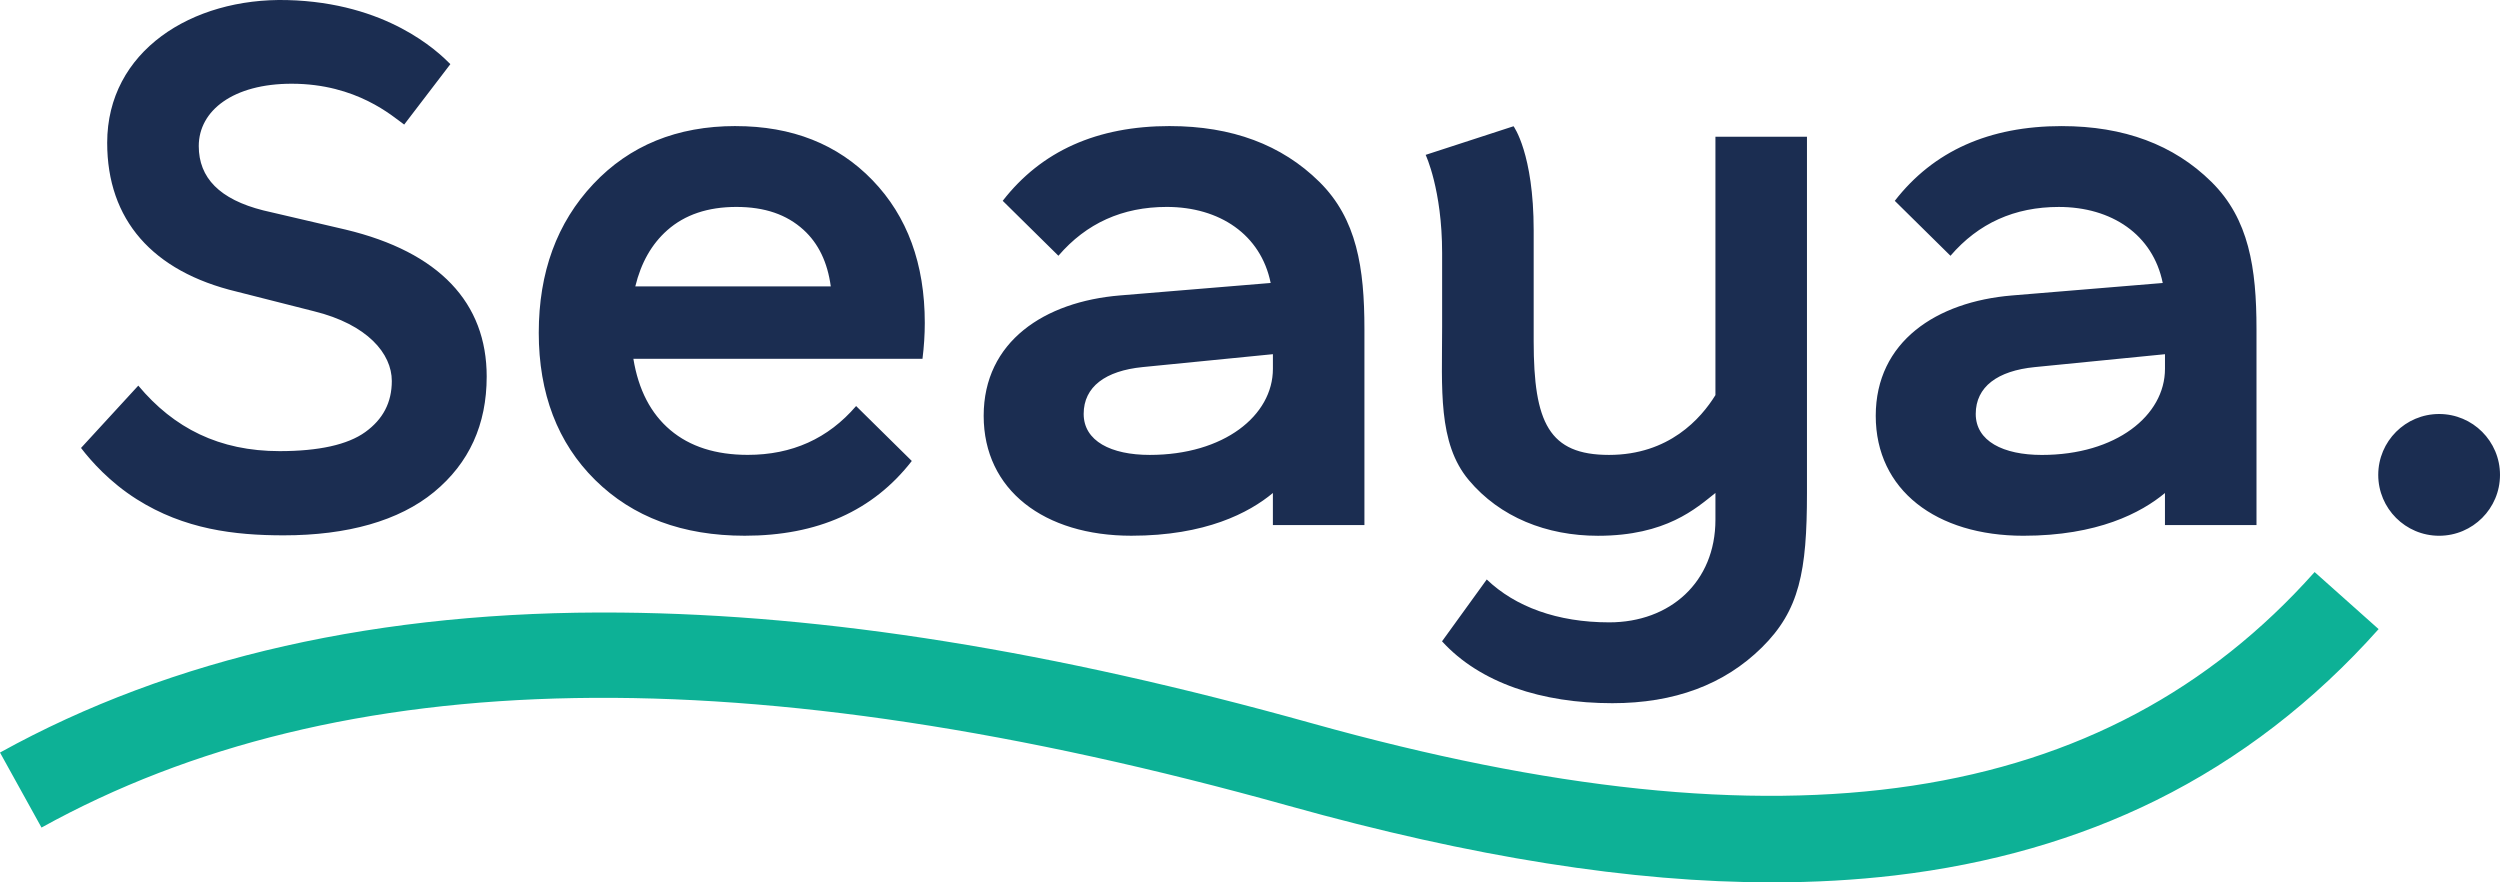 <?xml version="1.0" encoding="UTF-8"?><svg xmlns="http://www.w3.org/2000/svg" viewBox="0 0 1089.49 384.53"><defs><style>.d{fill:#1b2d51;}.e{fill:#0db196;}</style></defs><g id="a"/><g id="b"><g id="c"><g><path class="e" d="M772.3,384.53c-61.28,0-130.7-11.02-210.52-33.31-235.54-65.79-413.38-62.7-543.69,9.43L0,327.96c74.91-41.47,165.97-62.02,270.59-61,89.4,.84,187.94,16.63,301.25,48.28,206.54,57.69,345.36,36.73,436.86-65.94l27.89,24.86c-28.12,31.56-60.7,56.64-96.83,74.54-34.1,16.9-72.49,27.94-114.08,32.82-17.08,2-34.87,3.01-53.38,3.01Z"/><path class="d" d="M150.57,100.05l-35.82-8.36c-19.01-4.79-28.13-14.16-28.13-28.03,0-15.53,15.09-27.17,40.47-27.17,28.42,0,44.07,14.27,49.05,17.8l20.13-26.34C190.65,22.28,168.53,1.14,125.19,.03,83.55-1.02,46.71,22.33,46.71,62.23c0,33.48,19.66,56.08,56.53,64.88l33.55,8.52c23.45,5.77,33.96,18.56,33.96,30.39,0,9.4-3.85,16.7-11.54,22.25-7.69,5.56-20.37,8.33-37.35,8.33-26.28,0-46.06-9.97-61.59-28.55l-24.96,27.17c4.43,5.78,12.53,14.92,24.28,22.35,20.71,13.1,42.54,15.73,64.02,15.73,27.76,0,50.3-6.3,65.58-18.9,15.27-12.6,22.91-29.37,22.91-50.31,0-32.04-20.51-54.21-61.52-64.04Zm169.99-45.11c-25.49,0-46.16,8.43-62,25.27-15.85,16.85-23.77,38.45-23.77,64.83s8.2,47.99,24.6,64.16c16.4,16.18,38.12,24.27,65.16,24.27,31.69,0,55.96-10.86,72.81-32.58l-24.27-23.94c-12.19,14.19-27.93,21.28-47.21,21.28-13.96,0-25.21-3.6-33.74-10.8-8.53-7.2-13.91-17.56-16.12-31.08h126c.66-5.32,1-10.52,1-15.63,0-25.71-7.59-46.43-22.77-62.17-15.18-15.73-35.07-23.6-59.68-23.6Zm-43.7,69.88c2.5-10.31,7.15-18.49,13.95-24.5,7.65-6.76,17.67-10.14,30.09-10.14s21.94,3.32,29.26,9.97c6.52,5.93,10.48,14.16,11.89,24.67h-85.18ZM509.79,54.94c-31.69,0-55.96,10.86-72.81,32.58l24.27,23.94c12.19-14.19,27.93-21.28,47.21-21.28,23.04,0,41.02,12.06,45.29,33.14-10.81,.89-30.34,2.51-65.67,5.43-32.88,2.72-59.4,20.07-59.4,52.46s26.43,52.26,64.34,52.26c32.36,0,51.35-10.01,61.7-18.62v13.97h39.89v-85.44c0-26.6-3.27-47.99-19.67-64.16-16.4-16.18-38.12-24.27-65.16-24.27Zm44.94,105.77c0,20.39-21.34,37.54-53.66,37.54-16.87,0-28.81-6.03-28.81-17.87s9.52-18.81,25.72-20.41c33.38-3.3,49.22-4.87,56.75-5.62v6.36Zm192.86,11.46c-6.32,10.22-20.26,26.08-46.4,26.08s-32.82-14.03-32.82-49.52v-48.35c0-33.51-8.77-45.36-8.77-45.36l-38.31,12.47s7.18,15.11,7.18,42.75v32.39c0,26.6-1.96,50.42,11.62,66.59,13.58,16.18,33.9,24.27,56.29,24.27,29.8,0,42.82-12.03,51.2-18.66v11.66c0,27.21-19.8,44.73-46.27,44.73-22.7,0-41.05-6.85-53.39-18.69l-19.49,26.95c16.57,18.2,43.6,26.97,74.21,26.97,27.04,0,48.76-8.09,65.16-24.27,16.4-16.18,19.67-33.09,19.67-67.36V59.6h-39.89v112.57Zm150.96-117.22c-31.69,0-55.96,10.86-72.81,32.58l24.27,23.94c12.19-14.19,27.93-21.28,47.21-21.28,23.04,0,41.02,12.06,45.29,33.14-10.81,.89-30.34,2.51-65.67,5.43-32.88,2.72-59.4,20.07-59.4,52.46s26.43,52.26,64.34,52.26c32.36,0,51.35-10.01,61.7-18.62v13.97h39.89v-85.44c0-26.6-3.27-47.99-19.67-64.16-16.4-16.18-38.12-24.27-65.16-24.27Zm44.94,105.77c0,20.39-21.34,37.54-53.66,37.54-16.87,0-28.81-6.03-28.81-17.87s9.52-18.81,25.72-20.41c33.38-3.3,49.22-4.87,56.75-5.62v6.36Zm119.47,19.7c-14.65,0-26.53,11.88-26.53,26.53s11.88,26.53,26.53,26.53,26.53-11.88,26.53-26.53-11.88-26.53-26.53-26.53Z"/></g></g></g></svg>